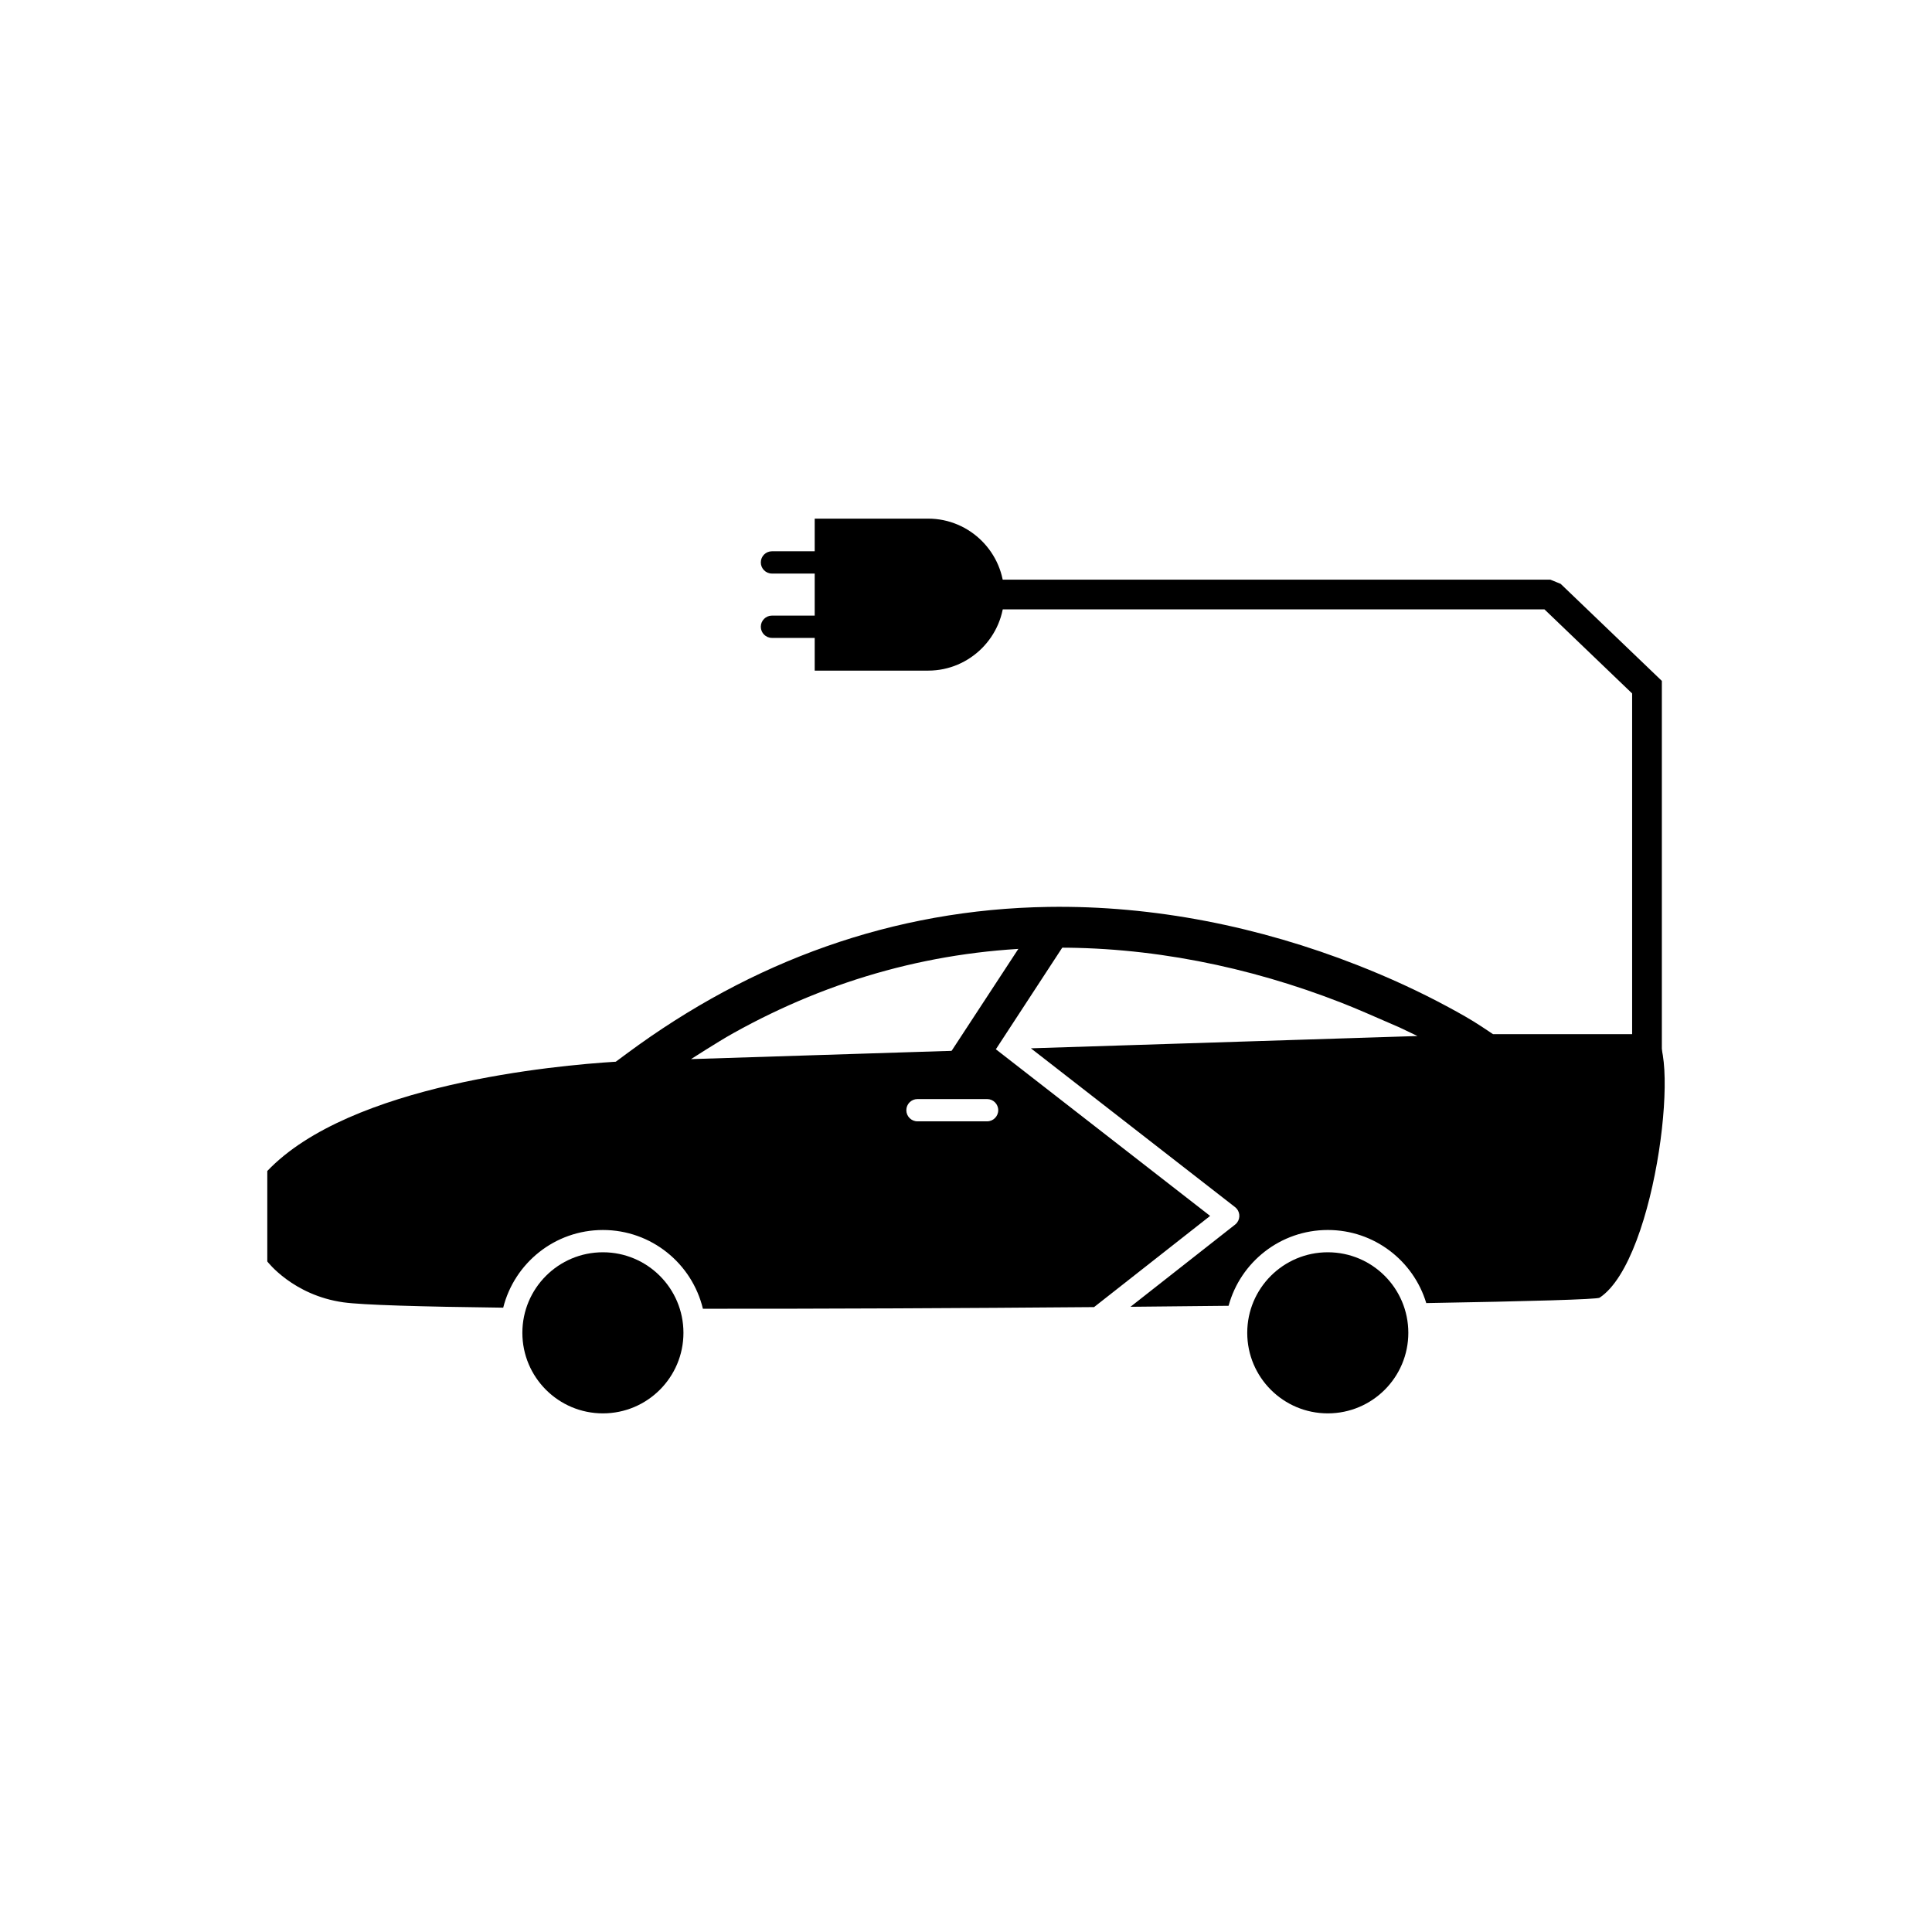 <?xml version="1.0" encoding="UTF-8"?>
<!-- Uploaded to: SVG Repo, www.svgrepo.com, Generator: SVG Repo Mixer Tools -->
<svg fill="#000000" width="800px" height="800px" version="1.1" viewBox="144 144 512 512" xmlns="http://www.w3.org/2000/svg">
 <g>
  <path d="m567.9 487.91c15.43-10.152 21.961-69.848 13.59-69.848h-41.82l-3.09-2.051c-2.781-1.844-5.871-3.559-8.801-5.141-7.758-4.191-15.848-7.883-24.055-11.102-25.953-10.18-53.918-15.855-81.84-15.43-41.191 0.621-78.703 14.367-111.73 38.832l-2.965 2.195c-15.906 0.973-70.426 5.938-92.355 28.961v23.973s6.785 8.953 20.168 10.832c5 0.703 20.539 1.156 42.352 1.418 2.973-11.824 13.676-20.586 26.426-20.586 12.852 0 23.621 8.898 26.496 20.871 32.359 0.023 69.004-0.148 103.66-0.438l30.758-24.164-56.73-44.125c-27.711 0.883-55.043 1.754-80.844 2.57 1.27-0.828 2.551-1.633 3.836-2.43 2.414-1.5 4.906-3.07 7.387-4.453 25.91-14.457 53.98-22.184 83.707-22.633 26.414-0.398 52.859 4.973 77.418 14.566 4.219 1.648 8.441 3.531 12.598 5.332 0.914 0.395 1.828 0.793 2.742 1.188l4.836 2.309c-33.059 1.047-67.945 2.16-102.45 3.258l54.098 42.078-1.809 2.328 1.812-2.332c1.285 1 1.52 2.856 0.52 4.144-0.188 0.238-0.402 0.441-0.637 0.605l-27.59 21.676c8.875-0.082 17.578-0.168 25.996-0.262 3.144-11.574 13.727-20.09 26.297-20.09 12.309 0 22.711 8.164 26.09 19.371 27.273-0.469 45.254-0.98 45.938-1.426zm-180.76-52.648c-1.629 0-2.953 1.32-2.953 2.953 0 1.629 1.32 2.953 2.953 2.953h18.449c1.629 0 2.953-1.32 2.953-2.953 0-1.629-1.32-2.953-2.953-2.953z" fill-rule="evenodd"/>
  <path d="m325.12 497.21c0 11.789-9.559 21.348-21.344 21.348-11.789 0-21.344-9.559-21.344-21.348 0-11.785 9.555-21.344 21.344-21.344 11.785 0 21.344 9.559 21.344 21.344" fill-rule="evenodd"/>
  <path d="m517.22 497.21c0 11.789-9.555 21.348-21.344 21.348s-21.344-9.559-21.344-21.348c0-11.785 9.555-21.344 21.344-21.344s21.344 9.559 21.344 21.344" fill-rule="evenodd"/>
  <path d="m410.12 301.58c0 11.078-9.062 20.141-20.141 20.141h-30.074v-40.277h30.074c11.078 0 20.141 9.062 20.141 20.141z" fill-rule="evenodd"/>
  <path d="m362.8 296c1.629 0 2.953-1.32 2.953-2.953 0-1.629-1.32-2.953-2.953-2.953h-14.223c-1.629 0-2.953 1.32-2.953 2.953 0 1.629 1.32 2.953 2.953 2.953z"/>
  <path d="m362.8 313.05c1.629 0 2.953-1.32 2.953-2.953 0-1.629-1.32-2.953-2.953-2.953h-14.223c-1.629 0-2.953 1.32-2.953 2.953 0 1.629 1.32 2.953 2.953 2.953z"/>
  <path d="m408.04 297.62h146.83l2.723 1.109 25.598 24.551 1.215 1.168v98.934h-7.875v-95.609l-23.227-22.277h-145.26z"/>
  <path d="m427.93 391.43-21.383 32.73-11.609 0.23 23.434-35.797z"/>
 </g>
</svg>